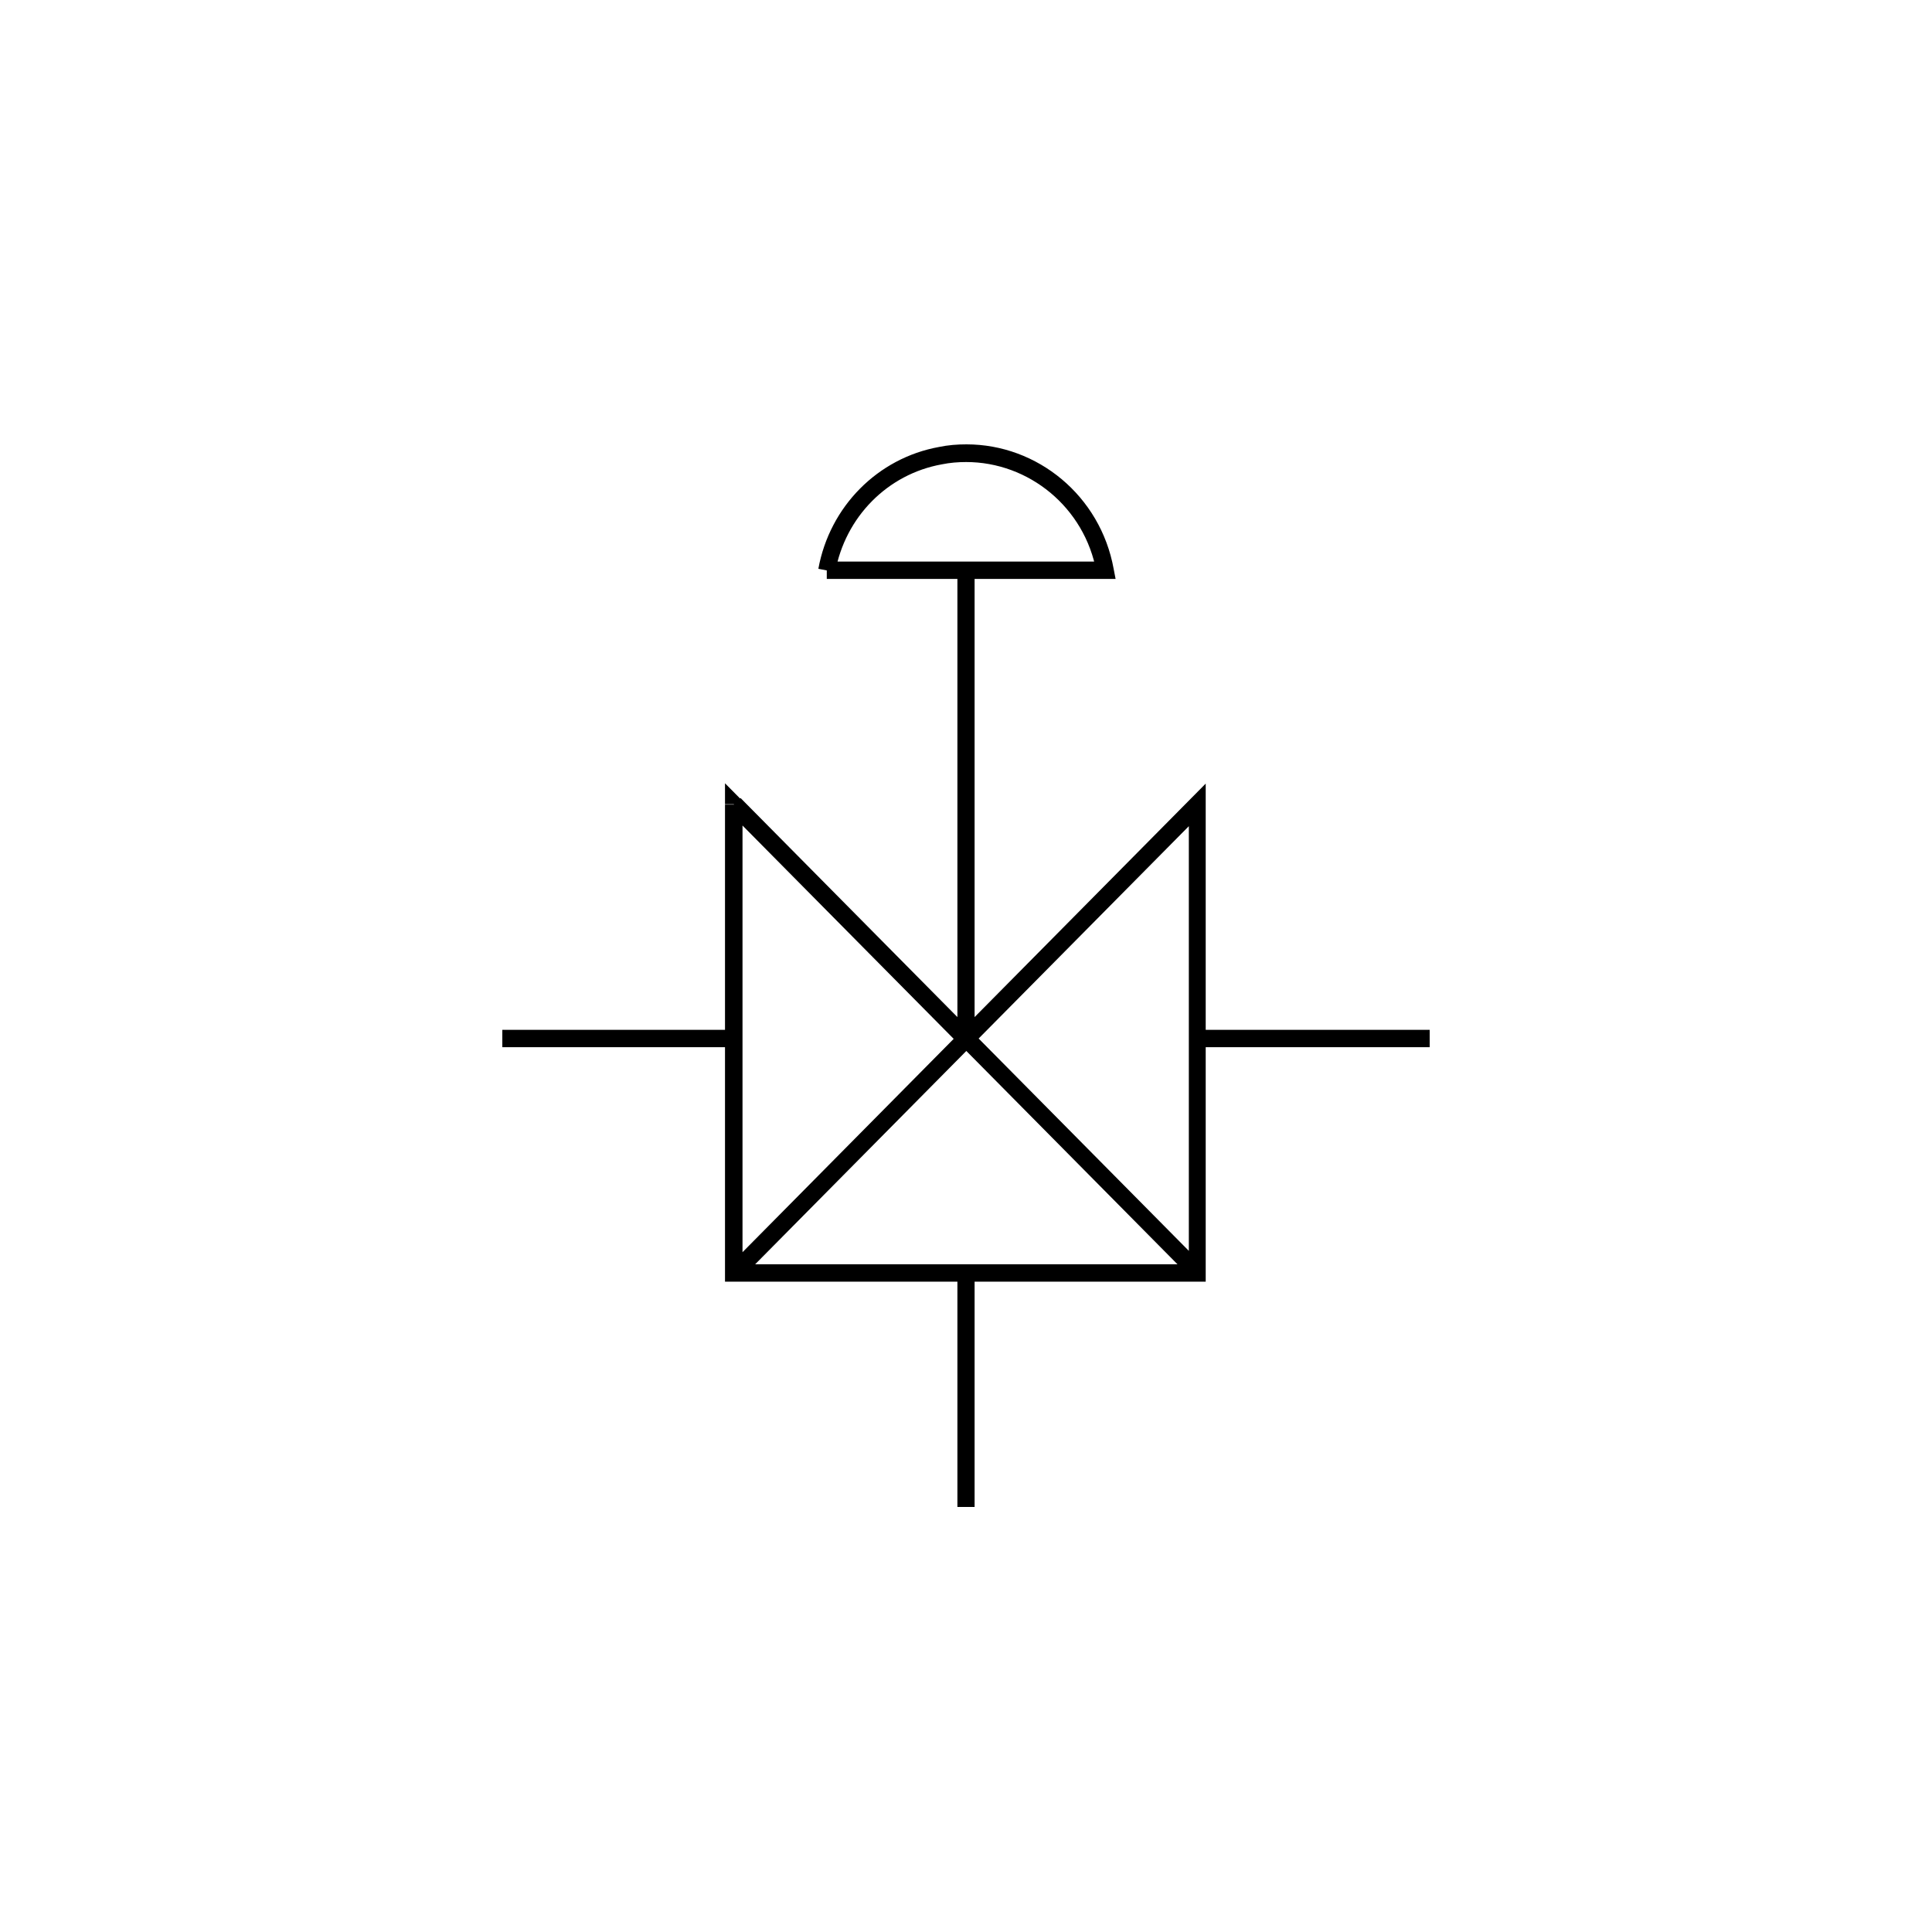 <?xml version="1.0" encoding="UTF-8"?>
<svg xmlns="http://www.w3.org/2000/svg" width="100" height="100" viewBox="0 0 100 100" fill="none">
  <rect width="100" height="100" fill="white"></rect>
  <path fill-rule="evenodd" clip-rule="evenodd" d="M29.596 42.3L40.206 52.895L50.787 42.3V63.489H29.596V42.3Z" fill="white"></path>
  <path d="M74 53.305H62.004V54.203H74V53.305ZM26 54.203H37.996V53.305H26V54.203ZM50.445 78V65.881H49.555V78H50.445ZM42.811 29.966H57.743L57.642 29.441C56.954 25.661 53.699 23 50.025 23C49.555 23 49.086 23.034 48.599 23.136C45.428 23.712 42.945 26.22 42.358 29.441L43.23 29.61C43.751 26.763 45.931 24.542 48.75 24.034C49.169 23.949 49.589 23.915 50.008 23.915C53.246 23.915 56.149 26.254 56.753 29.61L57.189 29.525V29.068H42.794V29.966H42.811ZM50.445 53.763V29.525H49.555V53.763H50.445ZM61.685 41.322L37.694 65.559L38.331 66.203L62.323 41.966L61.685 41.322ZM37.694 41.949L61.685 66.186L62.323 65.542L38.331 41.305L37.694 41.949ZM37.996 41.644L37.677 41.966L49.992 54.407L61.534 42.746V65.441H38.432V41.644H37.979H37.526V66.339H62.407V40.559L49.975 53.119L37.526 40.542V41.627H37.979L37.996 41.644Z" fill="black"></path>
</svg>
